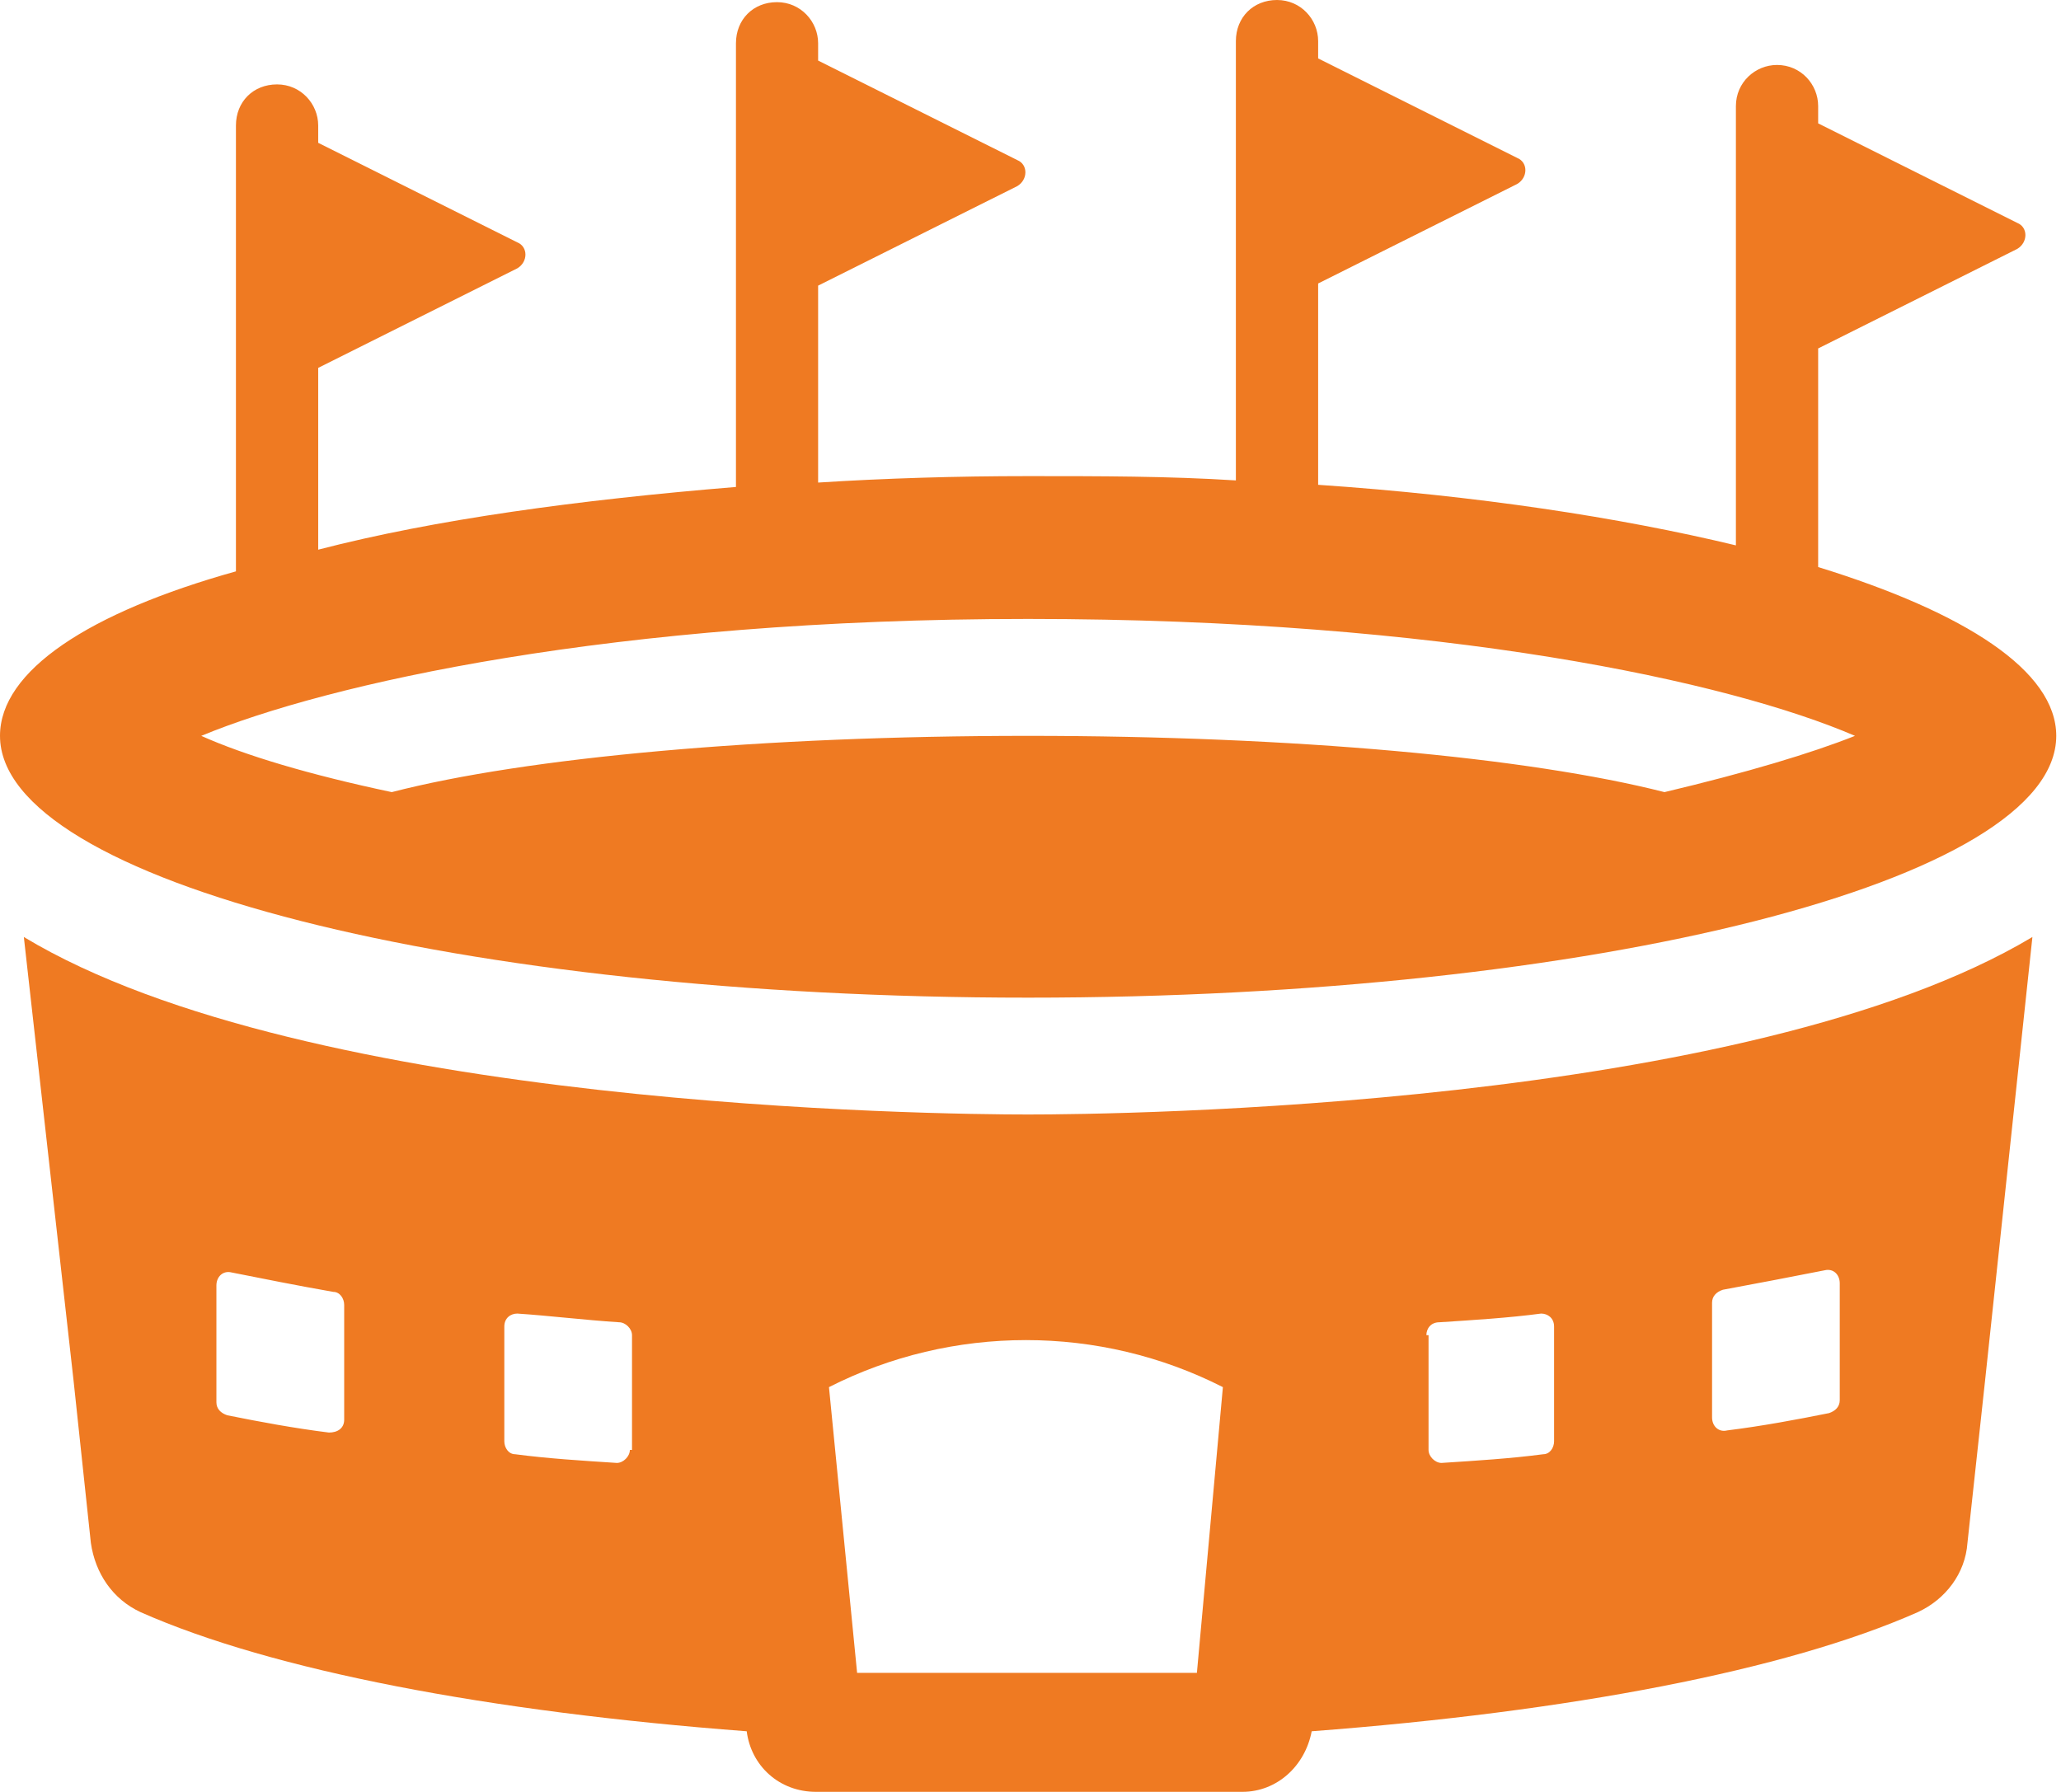 <svg width="23" height="20" viewBox="0 0 23 20" fill="none" xmlns="http://www.w3.org/2000/svg">
<path d="M20.29 6.329V3.889L22.512 2.778C22.633 2.705 22.633 2.536 22.512 2.488L20.29 1.377V1.184C20.29 0.942 20.097 0.725 19.831 0.725C19.589 0.725 19.372 0.918 19.372 1.184V6.087C18.068 5.773 16.473 5.531 14.71 5.411V3.164L16.932 2.053C17.053 1.981 17.053 1.812 16.932 1.763L14.71 0.652V0.459C14.71 0.217 14.517 0 14.251 0C13.986 0 13.792 0.193 13.792 0.459V5.362C13.043 5.314 12.271 5.314 11.473 5.314C10.676 5.314 9.879 5.338 9.13 5.386V3.188L11.353 2.077C11.473 2.005 11.473 1.836 11.353 1.787L9.13 0.676V0.483C9.13 0.242 8.937 0.024 8.671 0.024C8.406 0.024 8.213 0.217 8.213 0.483V5.435C6.449 5.58 4.855 5.797 3.551 6.135V4.106L5.773 2.995C5.894 2.923 5.894 2.754 5.773 2.705L3.551 1.594V1.401C3.551 1.159 3.357 0.942 3.092 0.942C2.826 0.942 2.633 1.135 2.633 1.401V6.377C0.99 6.836 0 7.488 0 8.213C0 9.831 5.145 11.135 11.473 11.135C17.802 11.135 22.947 9.831 22.947 8.213C22.947 7.488 21.932 6.836 20.29 6.329ZM18.575 8.841C17.053 8.454 14.444 8.213 11.473 8.213C8.502 8.213 5.87 8.454 4.372 8.841C3.454 8.647 2.729 8.43 2.246 8.213C3.647 7.633 6.836 6.908 11.473 6.908C16.111 6.908 19.299 7.609 20.701 8.213C20.217 8.406 19.493 8.623 18.575 8.841Z" fill="#EF7A22"/>
<path d="M0.266 10.458L0.821 15.41L1.014 17.221C1.063 17.559 1.256 17.849 1.57 17.994C3.043 18.646 5.459 19.105 8.333 19.323C8.382 19.709 8.696 19.999 9.106 19.999H13.865C14.251 19.999 14.565 19.709 14.638 19.323C17.512 19.105 19.927 18.646 21.401 17.994C21.715 17.849 21.932 17.559 21.956 17.221L22.15 15.434L22.681 10.458C19.493 12.366 12.464 12.439 11.473 12.439C10.459 12.439 3.43 12.366 0.266 10.458ZM3.841 15.845C3.841 15.941 3.768 15.989 3.671 15.989C3.285 15.941 2.898 15.869 2.536 15.796C2.464 15.772 2.415 15.724 2.415 15.651V14.347C2.415 14.25 2.488 14.178 2.584 14.202C2.947 14.274 3.309 14.347 3.72 14.419C3.792 14.419 3.841 14.492 3.841 14.564V15.845ZM7.029 16.183C7.029 16.255 6.956 16.328 6.884 16.328C6.498 16.303 6.111 16.279 5.749 16.231C5.676 16.231 5.628 16.159 5.628 16.086V14.806C5.628 14.709 5.7 14.661 5.773 14.661C6.135 14.685 6.522 14.733 6.908 14.758C6.981 14.758 7.053 14.83 7.053 14.902V16.183H7.029ZM13.357 18.671H9.565L9.251 15.482C10.628 14.782 12.271 14.782 13.647 15.482L13.357 18.671ZM19.106 14.54C19.106 14.468 19.154 14.419 19.227 14.395C19.613 14.323 20 14.25 20.362 14.178C20.459 14.154 20.531 14.226 20.531 14.323V15.627C20.531 15.7 20.483 15.748 20.411 15.772C20.048 15.845 19.662 15.917 19.275 15.965C19.179 15.989 19.106 15.917 19.106 15.82V14.54ZM15.918 14.902C15.918 14.83 15.966 14.758 16.063 14.758C16.449 14.733 16.836 14.709 17.198 14.661C17.27 14.661 17.343 14.709 17.343 14.806V16.086C17.343 16.159 17.295 16.231 17.222 16.231C16.86 16.279 16.473 16.303 16.087 16.328C16.014 16.328 15.942 16.255 15.942 16.183V14.902H15.918Z" fill="#EF7A22"/>
</svg>
